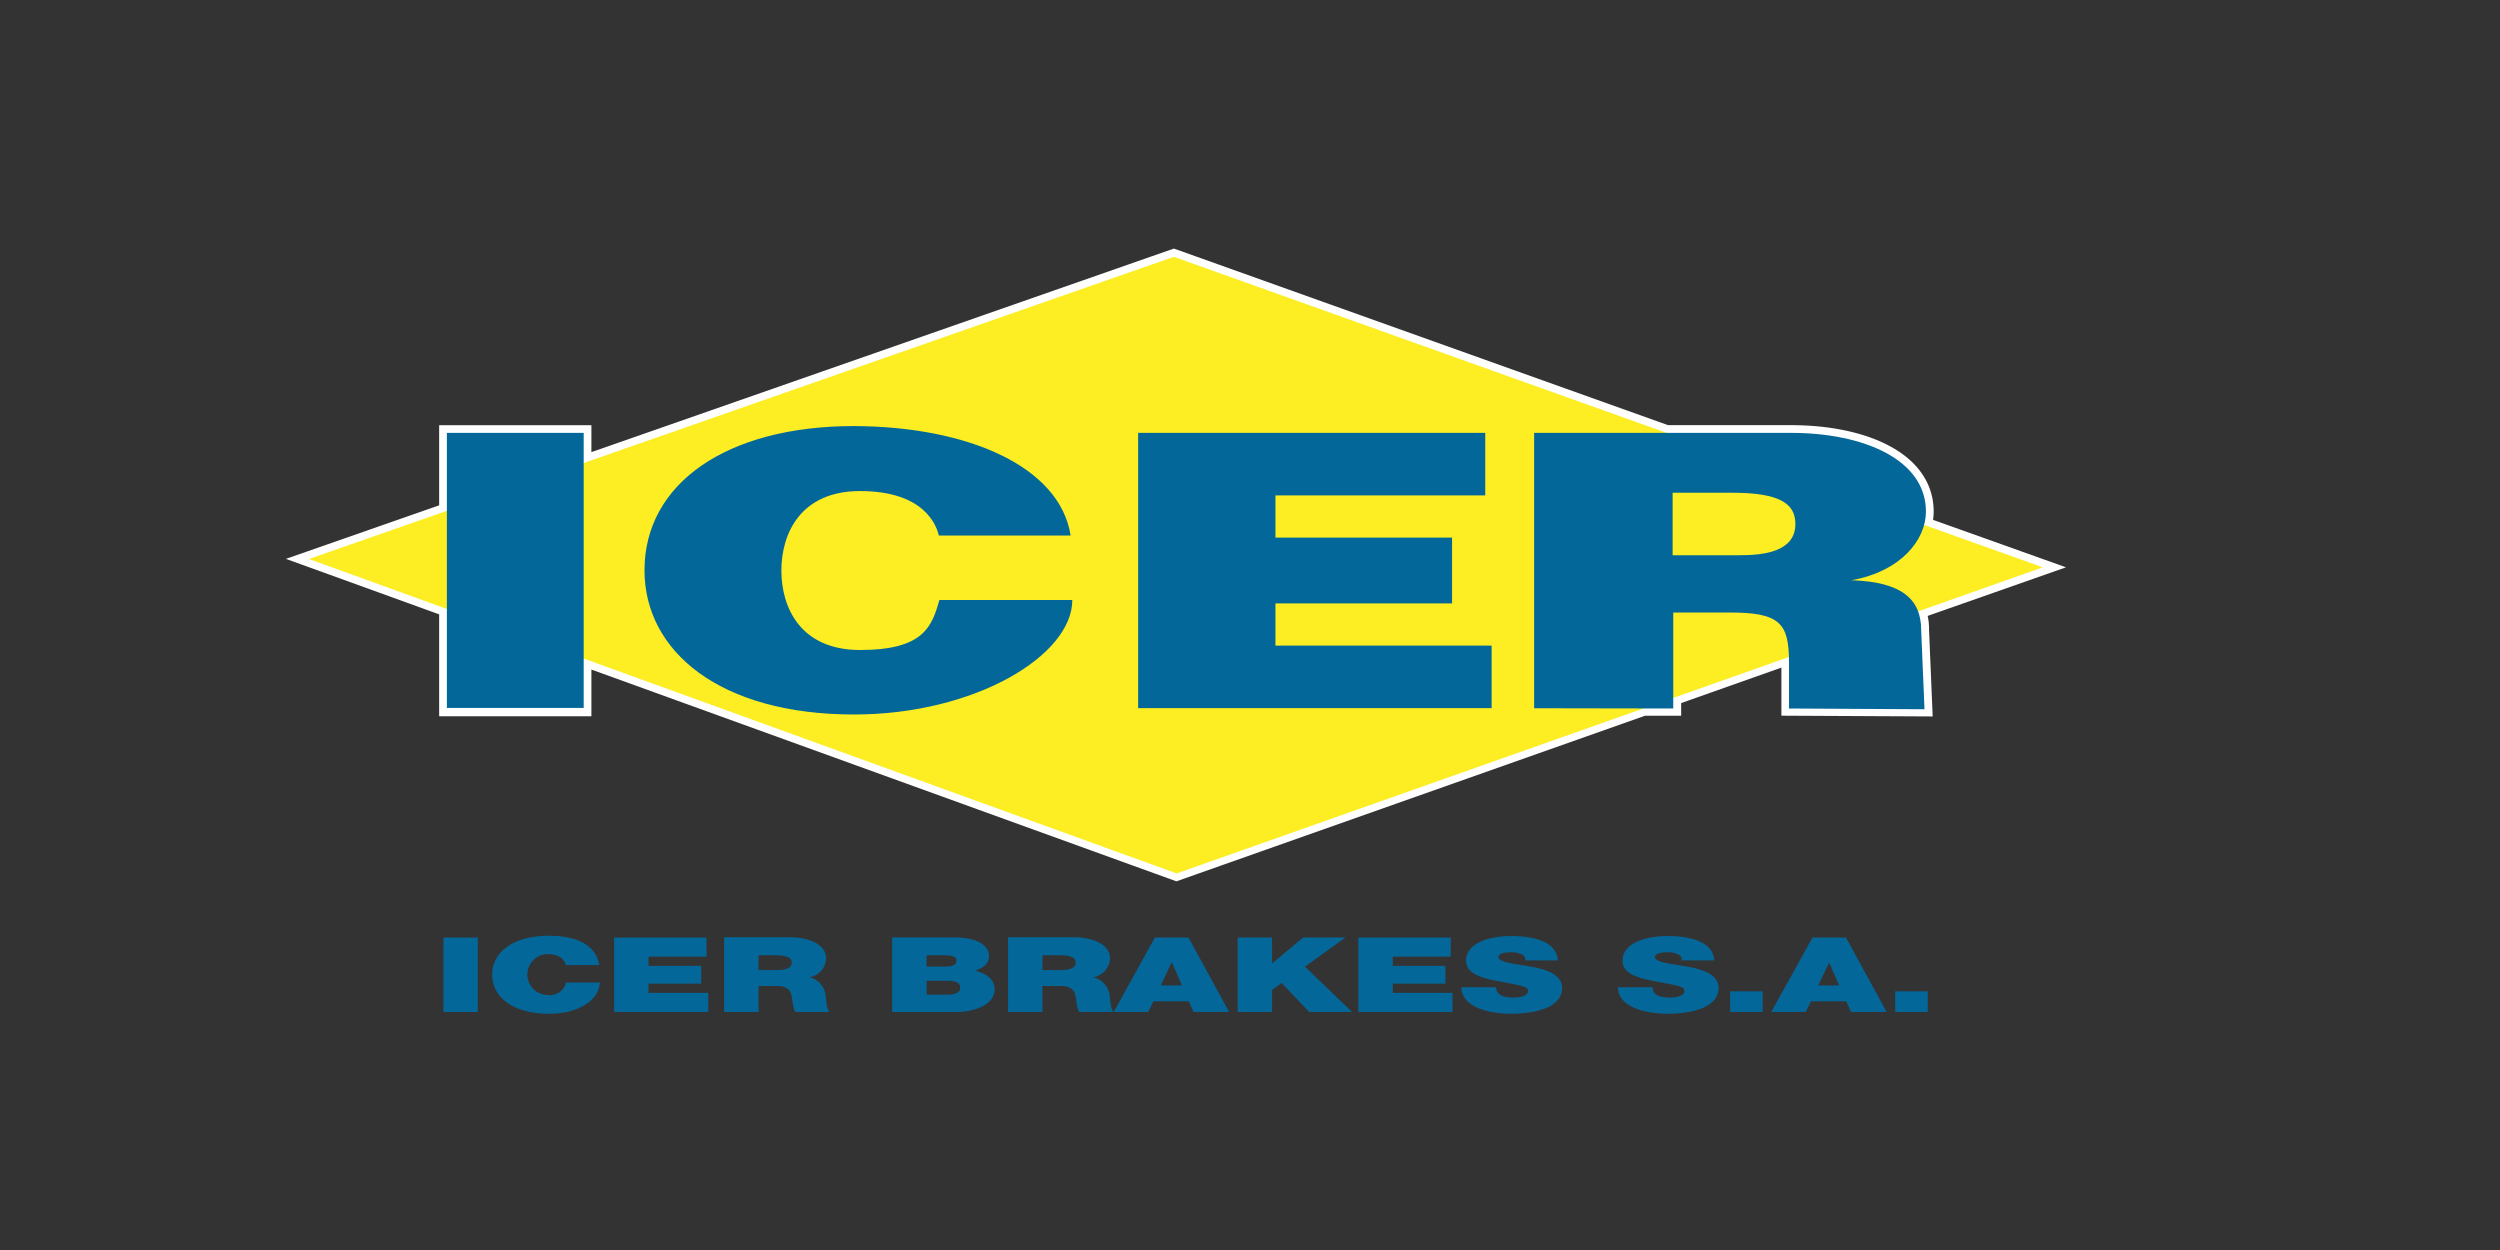 <svg id="Layer_1" data-name="Layer 1" xmlns="http://www.w3.org/2000/svg" viewBox="0 0 400 200"><rect x="0" y="0" width="400" height="200" fill="#333333" stroke="none"/><defs><style>.cls-1{fill:#fff;}.cls-2,.cls-6{fill:none;}.cls-2{stroke:#fff;stroke-miterlimit:3.86;stroke-width:2.47px;}.cls-3{fill:#fcee23;}.cls-4,.cls-5{fill:#03679a;}.cls-5{fill-rule:evenodd;}</style></defs><path class="cls-1" d="M49.43,89.44,71.5,81.73V69.27H93.39v4.81l94.43-33,78.85,28.18h19.91c11.58,0,21.57,4.25,21.57,12.58a7.93,7.93,0,0,1-.29,2.14l19,6.78-19.93,7a8.55,8.55,0,0,1,.48,3l.53,12.63-21.68-.11v-8.21l-18.51,6.55v1.66H263l-74.77,26.42L93.39,105.37v8H71.5V97.43l-22.07-8"/><path class="cls-2" d="M49.43,89.44,71.5,81.73V69.27H93.39v4.81l94.43-33,78.85,28.18h19.91c11.58,0,21.57,4.25,21.57,12.58a7.93,7.93,0,0,1-.29,2.14l19,6.78-19.93,7a8.55,8.55,0,0,1,.48,3l.53,12.63-21.68-.11v-8.21l-18.51,6.55v1.66H263l-74.77,26.42L93.39,105.37v8H71.5V97.43Z"/><polygon class="cls-3" points="49.43 89.44 187.82 41.09 326.84 90.77 188.26 139.75 49.43 89.44"/><path class="cls-4" d="M182.1,113.32V69.26h55.54v10H204.07v6.76h28.26V96.54H204.07v6.76h34.59v10H182.1M171.29,85.68H150.21c-.37-1.6-2.3-7.11-12.6-7.11-9.53,0-12.59,6.8-12.59,12.72S128.08,104,137.61,104c10.3,0,11.49-3.85,12.7-8h21.26c0,8.88-15.59,18.32-34.94,18.32-21.38,0-33.51-10.05-33.51-23.08,0-13.88,13.15-23.07,33.51-23.07,18.14.06,32.9,6.42,34.66,17.46m-77.9,27.64H71.5V69.26H93.39ZM267.62,78.84v10h10.64c3.79,0,9-.49,9-5,0-3.16-2.31-5-10.09-5Zm-22.16,34.48V69.26h41.13c11.57,0,21.56,4.26,21.56,12.59,0,4.5-3.95,9.56-11.95,11h.34c7.74.32,10.85,3,10.85,8l.53,12.63-21.68-.12v-7.43c0-6.32-1.54-7.93-9.59-7.93h-8.93v15.36Z"/><rect class="cls-4" x="70.95" y="150.01" width="5.5" height="11.91"/><path class="cls-4" d="M95.89,154.44c-.48-3-3.18-4.7-8.08-4.72-5.51,0-9.06,2.48-9.06,6.24,0,3.52,3.28,6.24,9.06,6.24,5.22,0,8.15-2.55,8.15-5h-5.4a2.62,2.62,0,0,1-2.91,2,3.27,3.27,0,1,1,0-6.54c2.28,0,2.78,1.32,2.88,1.75h5.36"/><polygon class="cls-4" points="98.26 161.91 113.32 161.91 113.32 158.86 103.76 158.86 103.76 157.38 112.19 157.38 112.19 154.54 103.76 154.54 103.76 153.06 113.04 153.06 113.04 150.01 98.26 150.01 98.26 161.91"/><path class="cls-5" d="M121.37,152.84h2.57c2.11,0,2.73.43,2.73,1.18,0,1.07-1.4,1.19-2.42,1.19h-2.88v-2.37m-5.51,9.07h5.51v-4.15h2.92c2.18,0,2.33,1.18,2.48,2.32a6.37,6.37,0,0,0,.45,1.83h5.51c-.5-.55-.53-2-.61-2.55a3.39,3.39,0,0,0-2.62-3,3.18,3.18,0,0,0,2.68-3c0-2.25-2.71-3.4-5.83-3.4H115.86Z"/><path class="cls-5" d="M148.26,152.84h2.9c1.13,0,1.88.22,1.88.82,0,.76-.73,1-1.88,1h-2.9v-1.8m-5.51,9.07h10.14c3.15,0,6.25-1.23,6.25-3.62,0-1.75-1.5-2.6-3.1-3,1.33-.48,2.2-1.13,2.2-2.33s-1-3-5.7-3h-9.79Zm5.51-5h3.45c1.3,0,1.93.38,1.93,1.08,0,.92-1,1.14-2.15,1.14h-3.23Z"/><path class="cls-5" d="M166.79,152.84h2.58c2.1,0,2.73.43,2.73,1.18,0,1.07-1.4,1.19-2.43,1.19h-2.88v-2.37m-5.5,9.07h5.5v-4.15h2.93c2.18,0,2.33,1.18,2.48,2.32a5.78,5.78,0,0,0,.45,1.83h5.5c-.5-.55-.52-2-.6-2.55a3.41,3.41,0,0,0-2.63-3,3.17,3.17,0,0,0,2.68-3c0-2.25-2.7-3.4-5.83-3.4H161.29Z"/><path class="cls-5" d="M178.2,161.91h5.53l.8-1.7h5.68l.75,1.7h5.7l-6.5-11.9h-5.38Zm7.53-4.25,1.72-3.67h.06l1.6,3.67Z"/><polygon class="cls-4" points="198.03 161.91 203.53 161.91 203.53 158.39 205.06 157.28 209.46 161.91 216.32 161.91 208.79 154.66 215.27 150.01 208.49 150.01 203.58 154.11 203.53 154.11 203.53 150.01 198.03 150.01 198.03 161.91"/><polygon class="cls-4" points="217.34 161.91 232.4 161.91 232.4 158.86 222.84 158.86 222.84 157.38 231.27 157.38 231.27 154.54 222.84 154.54 222.84 153.06 232.12 153.06 232.12 150.01 217.34 150.01 217.34 161.91"/><path class="cls-4" d="M233.81,157.91c.06,3.8,5.84,4.29,7.86,4.29,4,0,8.26-1,8.26-4.1,0-2.19-2.51-3-5-3.44s-5.08-.65-5.18-1.5c0-.67,1.22-.8,2-.8a4,4,0,0,1,1.63.3c.45.2.75.5.65,1h5.21c-.15-2.9-3.58-3.89-7.46-3.89-3.68,0-7.21,1.19-7.21,3.94,0,2.4,3.23,2.92,6.06,3.45,3.08.58,3.85.75,3.85,1.37,0,.88-1.37,1.08-2.28,1.08s-2.22-.15-2.62-.86a1.65,1.65,0,0,1-.2-.79h-5.51"/><path class="cls-4" d="M258.86,157.91c.05,3.8,5.83,4.29,7.85,4.29,4,0,8.26-1,8.26-4.1,0-2.19-2.5-3-5-3.44s-5.08-.65-5.18-1.5c0-.67,1.23-.8,2-.8a4,4,0,0,1,1.63.3c.45.2.74.5.64,1h5.21c-.15-2.9-3.58-3.89-7.46-3.89-3.68,0-7.2,1.19-7.2,3.94,0,2.4,3.22,2.92,6.05,3.45,3.08.58,3.85.75,3.85,1.37,0,.88-1.37,1.08-2.27,1.08s-2.23-.15-2.63-.86a1.54,1.54,0,0,1-.2-.79h-5.5"/><rect class="cls-4" x="276.82" y="158.61" width="5.2" height="3.3"/><path class="cls-5" d="M283.4,161.91h5.53l.8-1.7h5.68l.75,1.7h5.7l-6.5-11.9H290Zm7.53-4.25,1.73-3.67h0l1.61,3.67Z"/><rect class="cls-4" x="303.23" y="158.61" width="5.21" height="3.3"/><polyline class="cls-6" points="37.49 36.84 37.49 162.2 338.8 162.2 338.8 36.84"/></svg>